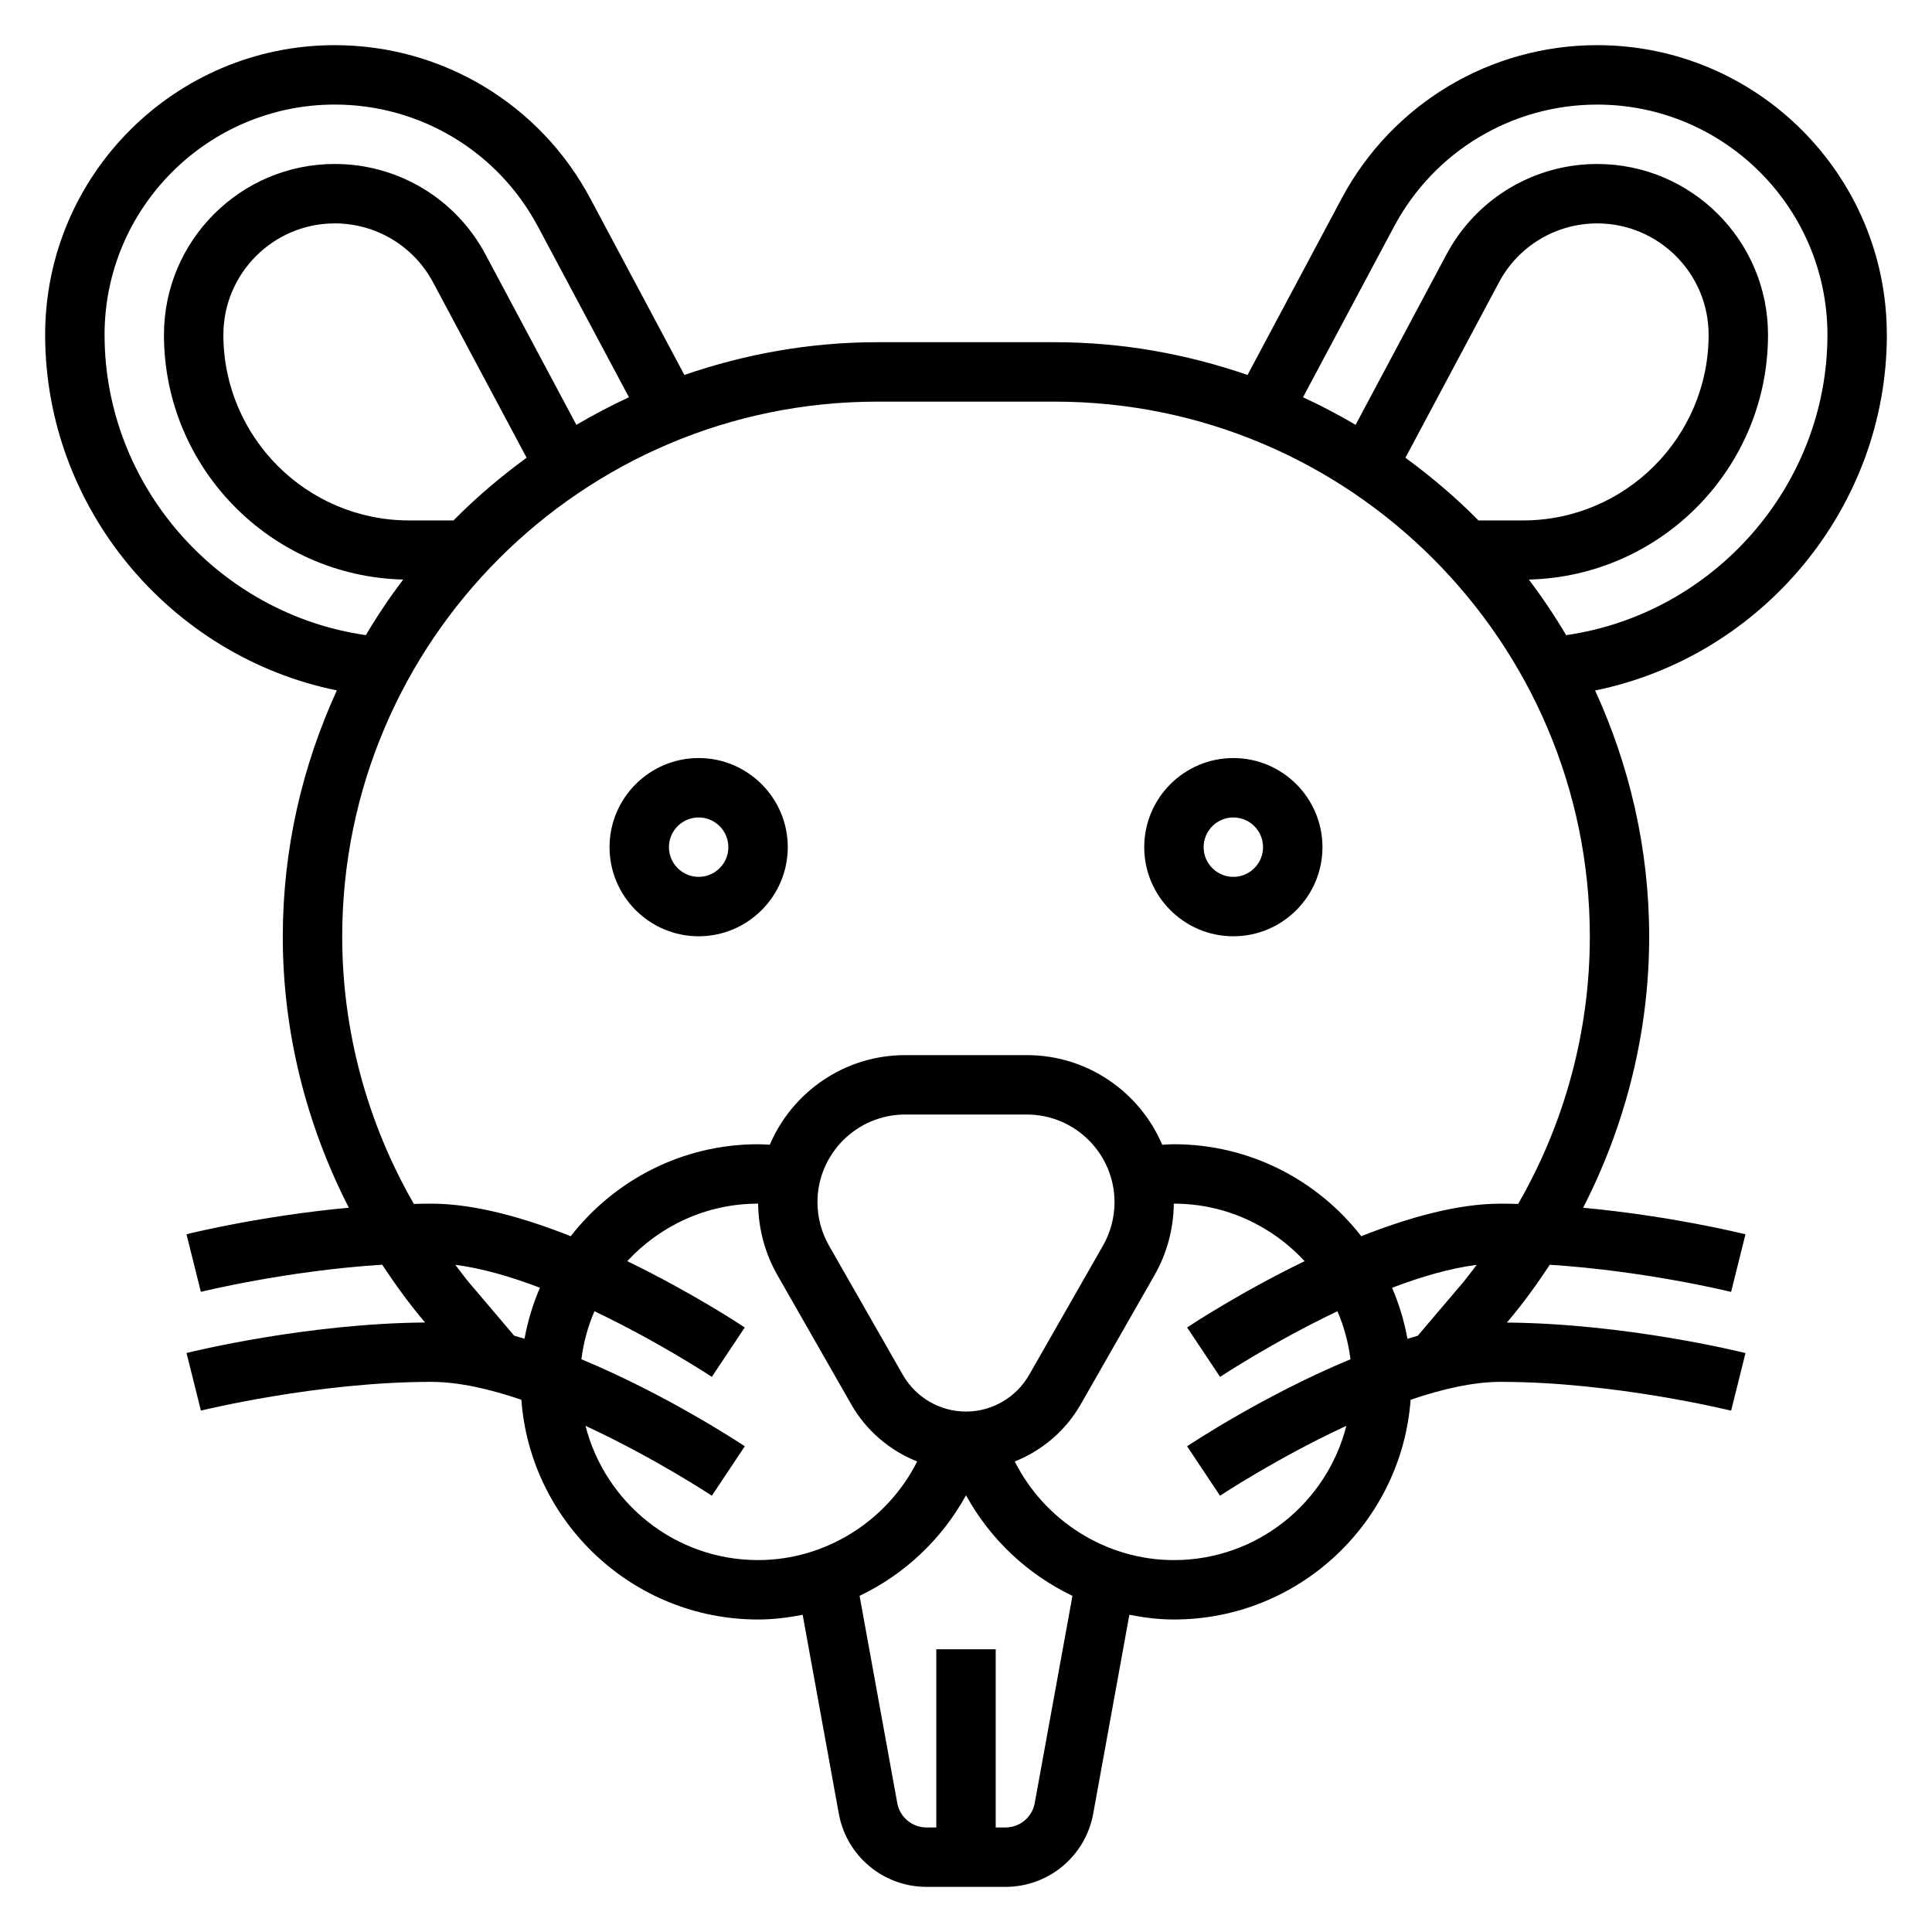 <?xml version="1.0" encoding="UTF-8"?>
<!-- Uploaded to: ICON Repo, www.iconrepo.com, Generator: ICON Repo Mixer Tools -->
<svg fill="#000000" width="800px" height="800px" version="1.1" viewBox="144 144 512 512" xmlns="http://www.w3.org/2000/svg">
 <g>
  <path d="m470.85 344.89c-13.02 0-23.617 10.598-23.617 23.617s10.598 23.617 23.617 23.617c13.02 0 23.617-10.598 23.617-23.617-0.004-13.023-10.598-23.617-23.617-23.617zm0 31.488c-4.344 0-7.871-3.527-7.871-7.871s3.527-7.871 7.871-7.871 7.871 3.527 7.871 7.871-3.527 7.871-7.871 7.871z"/>
  <path d="m329.15 344.89c-13.02 0-23.617 10.598-23.617 23.617s10.598 23.617 23.617 23.617c13.02 0 23.617-10.598 23.617-23.617 0-13.023-10.594-23.617-23.617-23.617zm0 31.488c-4.344 0-7.871-3.527-7.871-7.871s3.527-7.871 7.871-7.871 7.871 3.527 7.871 7.871c0.004 4.344-3.523 7.871-7.871 7.871z"/>
  <path d="m644.03 232.72c0-42.32-34.434-76.754-76.754-76.754-28.402 0-54.355 15.578-67.73 40.637l-24.938 46.762c-16.043-5.527-33.188-8.676-51.09-8.676h-47.051c-17.902 0-35.047 3.148-51.098 8.676l-24.938-46.762c-13.359-25.059-39.312-40.637-67.715-40.637-42.32 0-76.754 34.434-76.754 76.754 0 45.879 33.172 85.27 77.305 94.242-9.117 19.918-14.328 41.965-14.328 65.262 0 25.152 6.172 49.734 17.508 71.832-23.199 2.141-42.012 6.777-43.027 7.031l3.809 15.266c0.262-0.062 22.688-5.59 48.051-7.195 3.449 5.203 7.094 10.289 11.172 15.074l0.211 0.242c-31.512 0.262-61.938 7.762-63.234 8.086l3.809 15.266c0.301-0.059 30.891-7.617 61.062-7.617 7.234 0 15.516 1.898 23.859 4.738 2.434 32.512 29.609 58.238 62.734 58.238 4.023 0 7.957-0.496 11.816-1.25l9.582 52.703c2.039 11.242 11.809 19.398 23.23 19.398h20.957c11.422 0 21.191-8.156 23.23-19.398l9.582-52.703c3.852 0.754 7.785 1.25 11.809 1.25 33.125 0 60.301-25.727 62.73-58.238 8.348-2.84 16.629-4.738 23.863-4.738 30.094 0 60.766 7.566 61.07 7.637l3.809-15.266c-1.301-0.324-31.73-7.832-63.242-8.086l0.211-0.242c4.078-4.793 7.723-9.871 11.164-15.074 25.316 1.605 47.793 7.133 48.051 7.188l3.809-15.266c-1.016-0.25-19.828-4.887-43.027-7.031 11.336-22.105 17.508-46.68 17.508-71.832 0-23.293-5.211-45.344-14.328-65.25 44.141-9.004 77.312-48.395 77.312-94.266zm-472.32 0c0-33.637 27.371-61.008 61.008-61.008 22.578 0 43.203 12.375 53.828 32.309l24.137 45.258c-4.777 2.211-9.422 4.652-13.934 7.312l-24.09-45.168c-7.887-14.789-23.191-23.969-39.941-23.969-24.965 0-45.266 20.301-45.266 45.266 0 35.281 28.301 64.023 63.387 64.867-3.559 4.715-6.863 9.621-9.887 14.73-39.172-5.617-69.242-39.656-69.242-79.598zm92.48 49.199h-11.793c-27.129 0-49.199-22.074-49.199-49.199 0-16.273 13.246-29.52 29.52-29.52 10.926 0 20.906 5.992 26.047 15.625l24.789 46.477c-6.879 5.047-13.398 10.547-19.363 16.617zm4.25 202.13c-1.332-1.566-2.519-3.242-3.777-4.863 7.086 0.914 14.801 3.172 22.426 6.078-1.859 4.281-3.219 8.809-4.086 13.516-0.914-0.277-1.828-0.543-2.738-0.805zm30.73 37.812c18.184 8.422 33.219 18.344 33.48 18.516l8.73-13.098c-1.266-0.844-20.711-13.688-43.305-23.059 0.566-4.465 1.73-8.738 3.465-12.73 17.098 8.156 30.859 17.23 31.102 17.398l8.73-13.098c-1.031-0.684-14.129-9.328-31.141-17.57 8.652-9.348 20.961-15.242 34.66-15.242h0.023c0.062 6.637 1.82 13.18 5.109 18.949l19.578 34.266c3.984 6.977 10.211 12.227 17.461 15.113-7.891 15.695-24.199 26.133-42.172 26.133-22.02 0-40.508-15.16-45.723-35.578zm100.83-3.781c-6.894 0-13.297-3.723-16.719-9.699l-19.578-34.266c-2.004-3.504-3.066-7.484-3.066-11.523 0-12.809 10.426-23.23 23.23-23.23h32.258c12.812 0 23.234 10.422 23.234 23.23 0 4.039-1.062 8.023-3.062 11.523l-19.578 34.266c-3.426 5.977-9.824 9.699-16.719 9.699zm18.215 103.75c-0.668 3.738-3.938 6.465-7.738 6.465h-2.606v-47.23h-15.742v47.23h-2.606c-3.801 0-7.062-2.723-7.738-6.465l-9.988-54.914c11.879-5.684 21.789-14.965 28.207-26.656 6.414 11.691 16.336 20.973 28.207 26.656zm36.887-64.387c-17.973 0-34.281-10.438-42.18-26.137 7.25-2.891 13.477-8.141 17.461-15.113l19.578-34.266c3.297-5.769 5.047-12.32 5.109-18.949h0.023c13.699 0 26.008 5.894 34.645 15.242-17.012 8.242-30.109 16.887-31.141 17.57l8.73 13.098c0.25-0.164 14.012-9.242 31.102-17.398 1.73 3.992 2.898 8.266 3.465 12.73-22.594 9.367-42.035 22.215-43.305 23.059l8.73 13.098c0.262-0.172 15.297-10.094 33.48-18.516-5.188 20.422-23.68 35.582-45.699 35.582zm64.613-59.457c-0.906 0.262-1.82 0.52-2.723 0.805-0.867-4.707-2.234-9.242-4.086-13.516 7.629-2.906 15.344-5.164 22.426-6.078-1.258 1.621-2.441 3.289-3.777 4.863zm26.602-34.934c-1.535-0.039-3.078-0.07-4.621-0.07-11.469 0-24.57 3.723-36.945 8.629-11.531-14.801-29.473-24.375-49.648-24.375-1 0-2.055 0.078-3.102 0.133-5.941-13.941-19.781-23.75-35.871-23.75h-32.258c-16.09 0-29.93 9.809-35.871 23.75-1.051-0.055-2.106-0.133-3.106-0.133-20.176 0-38.117 9.574-49.648 24.371-12.375-4.902-25.473-8.625-36.945-8.625-1.543 0-3.086 0.031-4.621 0.07-12.344-21.422-18.992-45.84-18.992-70.824 0-78.188 63.605-141.79 141.79-141.79h47.051c78.176 0 141.79 63.605 141.79 141.79 0 24.984-6.652 49.402-18.996 70.824zm-10.508-181.13c-5.969-6.07-12.484-11.57-19.355-16.617l24.789-46.477c5.129-9.637 15.109-15.625 26.035-15.625 16.273 0 29.523 13.246 29.523 29.52 0 27.129-22.074 49.199-49.199 49.199zm23.234 30.395c-3.023-5.109-6.32-10.012-9.887-14.73 35.086-0.84 63.387-29.582 63.387-64.863 0-24.965-20.301-45.266-45.266-45.266-16.75 0-32.055 9.18-39.941 23.961l-24.09 45.168c-4.512-2.66-9.148-5.102-13.934-7.312l24.137-45.258c10.629-19.926 31.254-32.301 53.828-32.301 33.641 0 61.012 27.371 61.012 61.008 0 39.926-30.074 73.965-69.246 79.594z"/>
 </g>
</svg>
